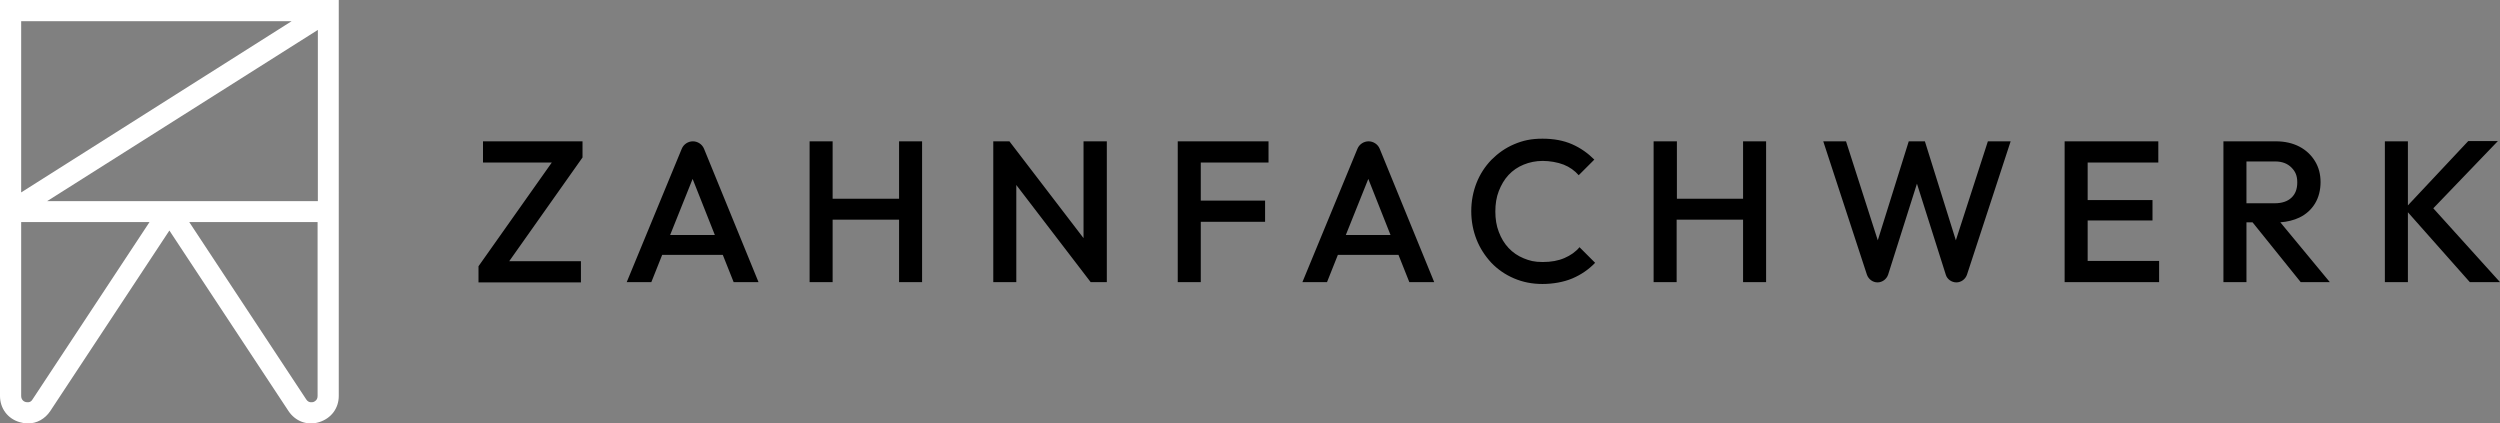 <?xml version="1.0" encoding="UTF-8"?>
<svg id="ZFW_Logo" xmlns="http://www.w3.org/2000/svg" version="1.1" viewBox="0 0 944.6 160">
  <rect x="0" y="0" width="944.6" height="160" fill="#808080" stroke="none"/>
  <!-- Generator: Adobe Illustrator 29.5.0, SVG Export Plug-In . SVG Version: 2.1.0 Build 137)  -->
  <defs>
    <style>
      .st0 {
        fill: #fff;
      }
    </style>
  </defs>
  <path id="Bildmarke" class="st0" d="M0,0v149.6C0,154.3,2.9,158.2,7.4,159.5c1,.3,2.1.5,3.1.5,3.4,0,6.5-1.7,8.5-4.7l45-68.2,45,68.2c2.6,3.9,7.1,5.6,11.6,4.2,4.5-1.4,7.4-5.2,7.4-9.9V0H0ZM17.8,76L120.1,11.3v64.7H17.8ZM110.2,8L8,72.7V8h102.2ZM9.7,151.9c-.5-.1-1.7-.7-1.7-2.3v-65.7h48.5L12.3,150.9c-.8,1.4-2.1,1.1-2.6,1h0ZM118.4,151.9c-.5.1-1.8.4-2.7-1l-44.2-67h48.5v65.7c0,1.6-1.1,2.1-1.6,2.3h0Z"/>
  <path id="Wortmarke" d="M182.5,53.4h37.6v6.1l-27.7,39.2h27.1v8h-38.7v-6.1l27.7-39.2h-26v-8h0ZM261.8,53.4h0c1.8,0,3.5,1.1,4.2,2.8l20.6,50.4h-9.4l-4.1-10.3h-22.9l-4.1,10.3h-9.3l20.8-50.4c.7-1.7,2.4-2.8,4.2-2.8h0ZM270.1,88.8l-8.4-21.2-8.5,21.2h16.9ZM339.7,75.1h-25.1v-21.7h-8.7v53.2h8.7v-23.6h25.1v23.6h8.7v-53.2h-8.7v21.7ZM409.5,90.1l-28.1-36.7h-6.1v53.2h8.7v-36.7l28.1,36.7h6.1v-53.2h-8.8v36.7h0ZM451,53.4h-6v53.2h8.7v-22.8h24.3v-8h-24.3v-14.4h25.6v-8h-28.3ZM517.1,53.4h0c1.8,0,3.5,1.1,4.2,2.8l20.6,50.4h-9.4l-4.1-10.3h-22.9l-4.1,10.3h-9.3l20.8-50.4c.7-1.7,2.4-2.8,4.2-2.8h0ZM525.4,88.8l-8.4-21.2-8.5,21.2h16.9ZM591.1,97.5c-2.3,1-5,1.5-8.2,1.5s-5-.5-7.2-1.4-4.1-2.2-5.7-3.9-2.8-3.7-3.7-6.1c-.9-2.3-1.3-4.9-1.3-7.7s.4-5.4,1.3-7.7c.9-2.3,2.1-4.4,3.7-6.1s3.5-3,5.7-3.9,4.6-1.4,7.2-1.4,5.6.5,7.9,1.4,4.2,2.3,5.7,4l5.9-5.9c-2.4-2.4-5.2-4.4-8.4-5.8s-6.9-2.1-11.2-2.1-7.4.7-10.7,2.1-6.1,3.4-8.6,5.9c-2.4,2.5-4.3,5.4-5.6,8.7s-2,6.9-2,10.7.7,7.4,2,10.7,3.2,6.2,5.6,8.8c2.4,2.5,5.3,4.5,8.6,5.9s6.8,2.1,10.7,2.1,8-.7,11.3-2.1,6.2-3.4,8.6-5.9l-5.9-5.9c-1.5,1.8-3.4,3.1-5.7,4.1h0ZM658.7,75.1h-25.1v-21.7h-8.8v53.2h8.7v-23.6h25.1v23.6h8.7v-53.2h-8.7v21.7h.1ZM739,90.8l-11.7-37.4h-6.1l-11.7,37.4-12-37.4h-8.6l16.5,50.4c.6,1.7,2.2,2.9,4,2.9h0c1.8,0,3.4-1.2,4-2.9l10.9-34.4,10.9,34.4c.5,1.7,2.2,2.9,4,2.9h0c1.8,0,3.4-1.2,4-2.9l16.5-50.4h-8.6l-12.1,37.4h0ZM788.8,83.3h24.5v-7.7h-24.5v-14.2h26.7v-8h-35.4v53.2h35.7v-8h-27v-15.3h0ZM861.6,84l18.7,22.6h-11l-18.2-22.6h-2.3v22.6h-8.7v-53.2h19.9c3.3,0,6.3.7,8.8,2s4.5,3.2,5.9,5.5,2.1,4.9,2.1,7.9-.7,5.8-2.1,8.1c-1.4,2.3-3.4,4.1-5.9,5.3-2.1,1-4.5,1.6-7.2,1.8h0ZM848.8,76.8h10.7c2.7,0,4.8-.7,6.3-2.1s2.2-3.3,2.2-5.8-.7-4.1-2.2-5.6-3.5-2.3-6.2-2.3h-10.8v15.8h0ZM944.6,106.6l-25.2-27.9,24.4-25.4h-11.2l-22.8,24.3v-24.2h-8.7v53.2h8.7v-26.4l23.4,26.4h11.4Z"/>
</svg>